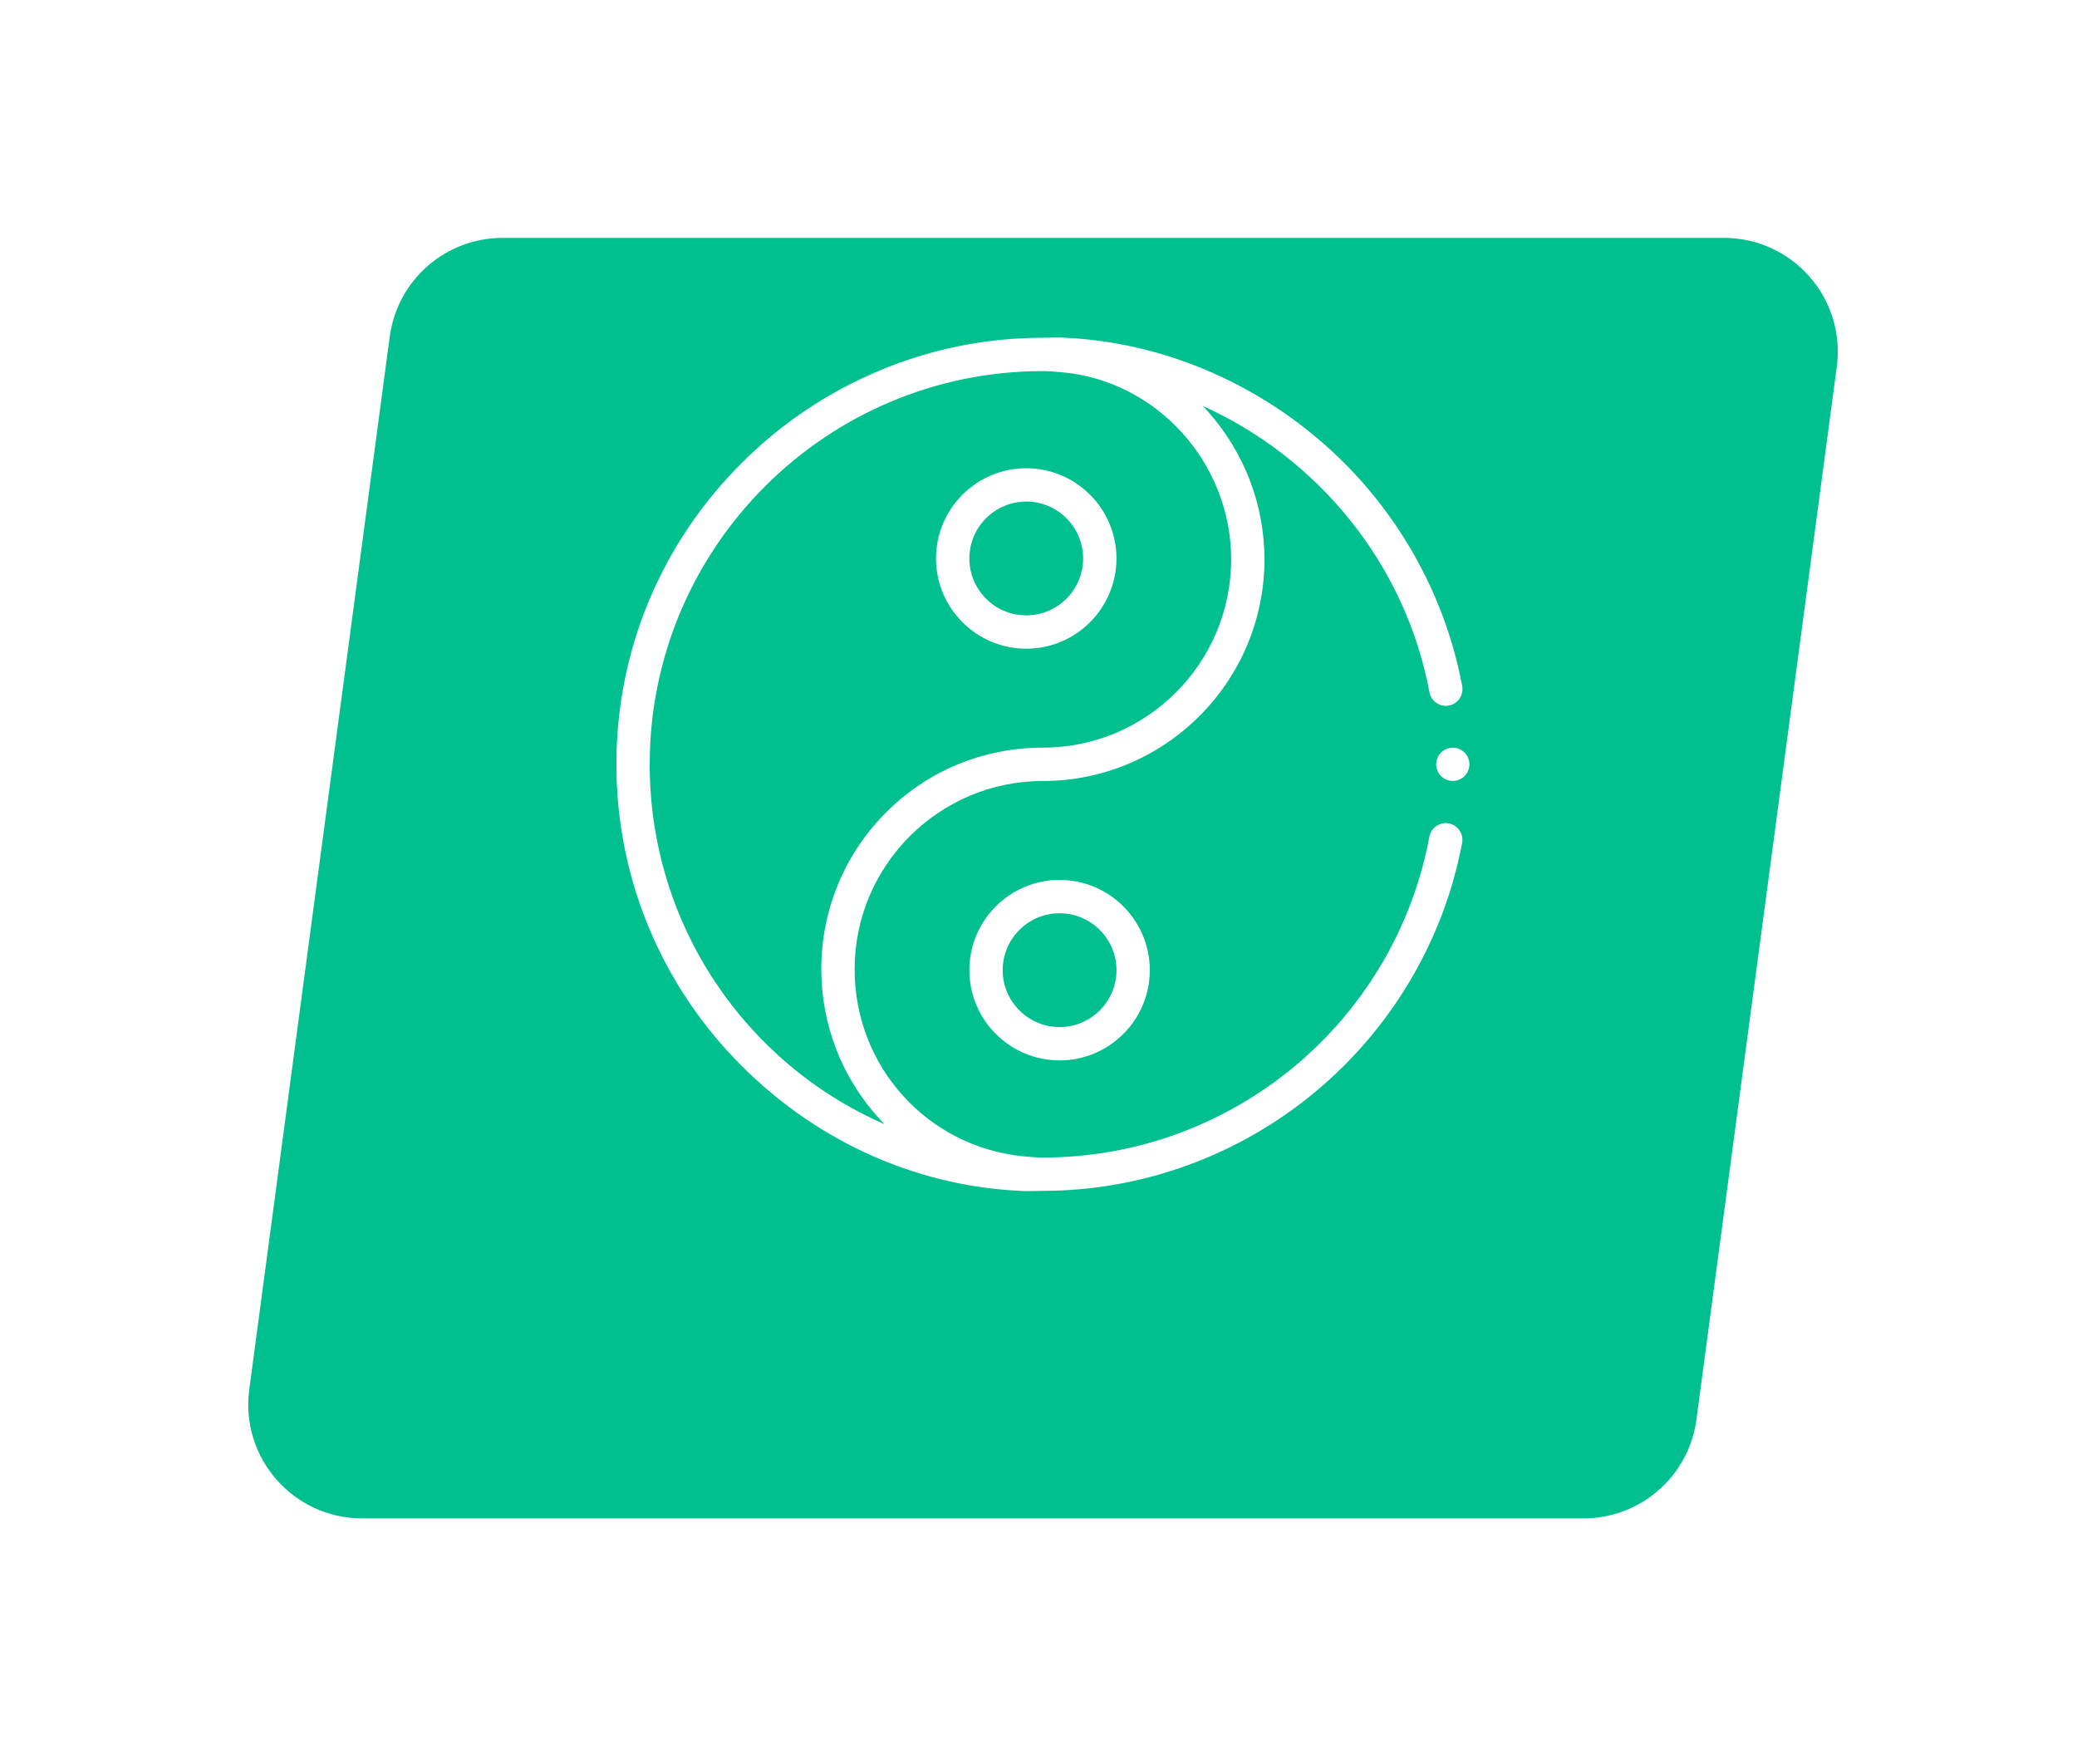 <?xml version="1.0" encoding="UTF-8"?> <svg xmlns="http://www.w3.org/2000/svg" width="73" height="62" viewBox="0 0 73 62" fill="none"> <g filter="url(#filter0_d)"> <path d="M13.698 7.831C13.963 5.844 15.658 4.36 17.662 4.36H60.592C63.011 4.36 64.877 6.491 64.557 8.889L59.624 45.889C59.359 47.876 57.663 49.36 55.659 49.36H12.725C10.306 49.36 8.441 47.229 8.761 44.831L13.698 7.831Z" fill="#01C090"></path> </g> <g clip-path="url(#clip0)"> <path d="M37.241 37.265C35.493 37.265 34.07 35.843 34.07 34.094C34.07 32.346 35.493 30.923 37.241 30.923C38.99 30.923 40.412 32.346 40.412 34.094C40.412 35.843 38.99 37.265 37.241 37.265ZM37.241 32.094C36.139 32.094 35.241 32.991 35.241 34.094C35.241 35.197 36.139 36.094 37.241 36.094C38.344 36.094 39.241 35.197 39.241 34.094C39.241 32.991 38.344 32.094 37.241 32.094V32.094Z" fill="white"></path> <path d="M36.069 22.797C34.321 22.797 32.898 21.375 32.898 19.626C32.898 17.878 34.321 16.455 36.069 16.455C37.818 16.455 39.24 17.878 39.24 19.626C39.24 21.375 37.818 22.797 36.069 22.797ZM36.069 17.626C34.967 17.626 34.07 18.524 34.07 19.626C34.07 20.729 34.967 21.626 36.069 21.626C37.172 21.626 38.069 20.729 38.069 19.626C38.069 18.524 37.172 17.626 36.069 17.626V17.626Z" fill="white"></path> <path d="M50.921 28.937C50.603 28.878 50.297 29.087 50.238 29.405C49.014 35.938 43.301 40.679 36.654 40.679C36.44 40.679 36.22 40.659 35.987 40.638L35.981 40.638C35.98 40.638 35.979 40.638 35.978 40.638C32.591 40.306 30.037 37.48 30.037 34.062C30.037 30.414 33.006 27.446 36.654 27.446C40.948 27.446 44.442 23.952 44.442 19.658C44.442 17.742 43.733 15.893 42.445 14.451C42.39 14.389 42.333 14.327 42.276 14.267C46.314 16.084 49.398 19.812 50.24 24.326C50.299 24.644 50.605 24.853 50.923 24.794C51.24 24.735 51.45 24.429 51.391 24.111C50.782 20.845 49.063 17.829 46.552 15.619C44.02 13.39 40.795 12.03 37.443 11.87C37.194 11.848 36.92 11.87 36.654 11.87C34.655 11.87 32.708 12.264 30.866 13.042C29.083 13.795 27.478 14.872 26.098 16.242C23.238 19.08 21.664 22.851 21.664 26.86C21.664 30.724 23.137 34.394 25.812 37.196C28.477 39.986 32.026 41.668 35.856 41.85C36.104 41.873 36.388 41.85 36.654 41.85C40.141 41.85 43.548 40.61 46.245 38.357C48.926 36.119 50.753 33.016 51.389 29.62C51.448 29.303 51.239 28.997 50.921 28.937V28.937ZM22.835 26.86C22.835 19.24 29.034 13.041 36.654 13.041C36.87 13.041 37.094 13.062 37.332 13.083C37.333 13.083 37.333 13.083 37.333 13.083H37.333C40.663 13.383 43.271 16.27 43.271 19.658C43.271 23.306 40.302 26.275 36.654 26.275C34.55 26.275 32.583 27.093 31.115 28.579C29.665 30.048 28.866 31.996 28.866 34.062C28.866 36.003 29.585 37.862 30.891 39.298C30.955 39.369 31.021 39.439 31.087 39.507C26.208 37.378 22.835 32.509 22.835 26.86V26.86Z" fill="white"></path> <path d="M51.061 27.444C51.383 27.444 51.645 27.183 51.645 26.86C51.645 26.538 51.383 26.276 51.061 26.276C50.738 26.276 50.477 26.538 50.477 26.86C50.477 27.183 50.738 27.444 51.061 27.444Z" fill="white"></path> </g> <defs> <filter id="filter0_d" x="0.727" y="0.36" width="71.868" height="61" filterUnits="userSpaceOnUse" color-interpolation-filters="sRGB"> <feFlood flood-opacity="0" result="BackgroundImageFix"></feFlood> <feColorMatrix in="SourceAlpha" type="matrix" values="0 0 0 0 0 0 0 0 0 0 0 0 0 0 0 0 0 0 127 0"></feColorMatrix> <feOffset dy="4"></feOffset> <feGaussianBlur stdDeviation="4"></feGaussianBlur> <feColorMatrix type="matrix" values="0 0 0 0 0.004 0 0 0 0 0.753 0 0 0 0 0.565 0 0 0 0.6 0"></feColorMatrix> <feBlend mode="normal" in2="BackgroundImageFix" result="effect1_dropShadow"></feBlend> <feBlend mode="normal" in="SourceGraphic" in2="effect1_dropShadow" result="shape"></feBlend> </filter> <clipPath id="clip0"> <rect width="30" height="30" fill="white" transform="translate(21.656 11.86)"></rect> </clipPath> </defs> </svg> 